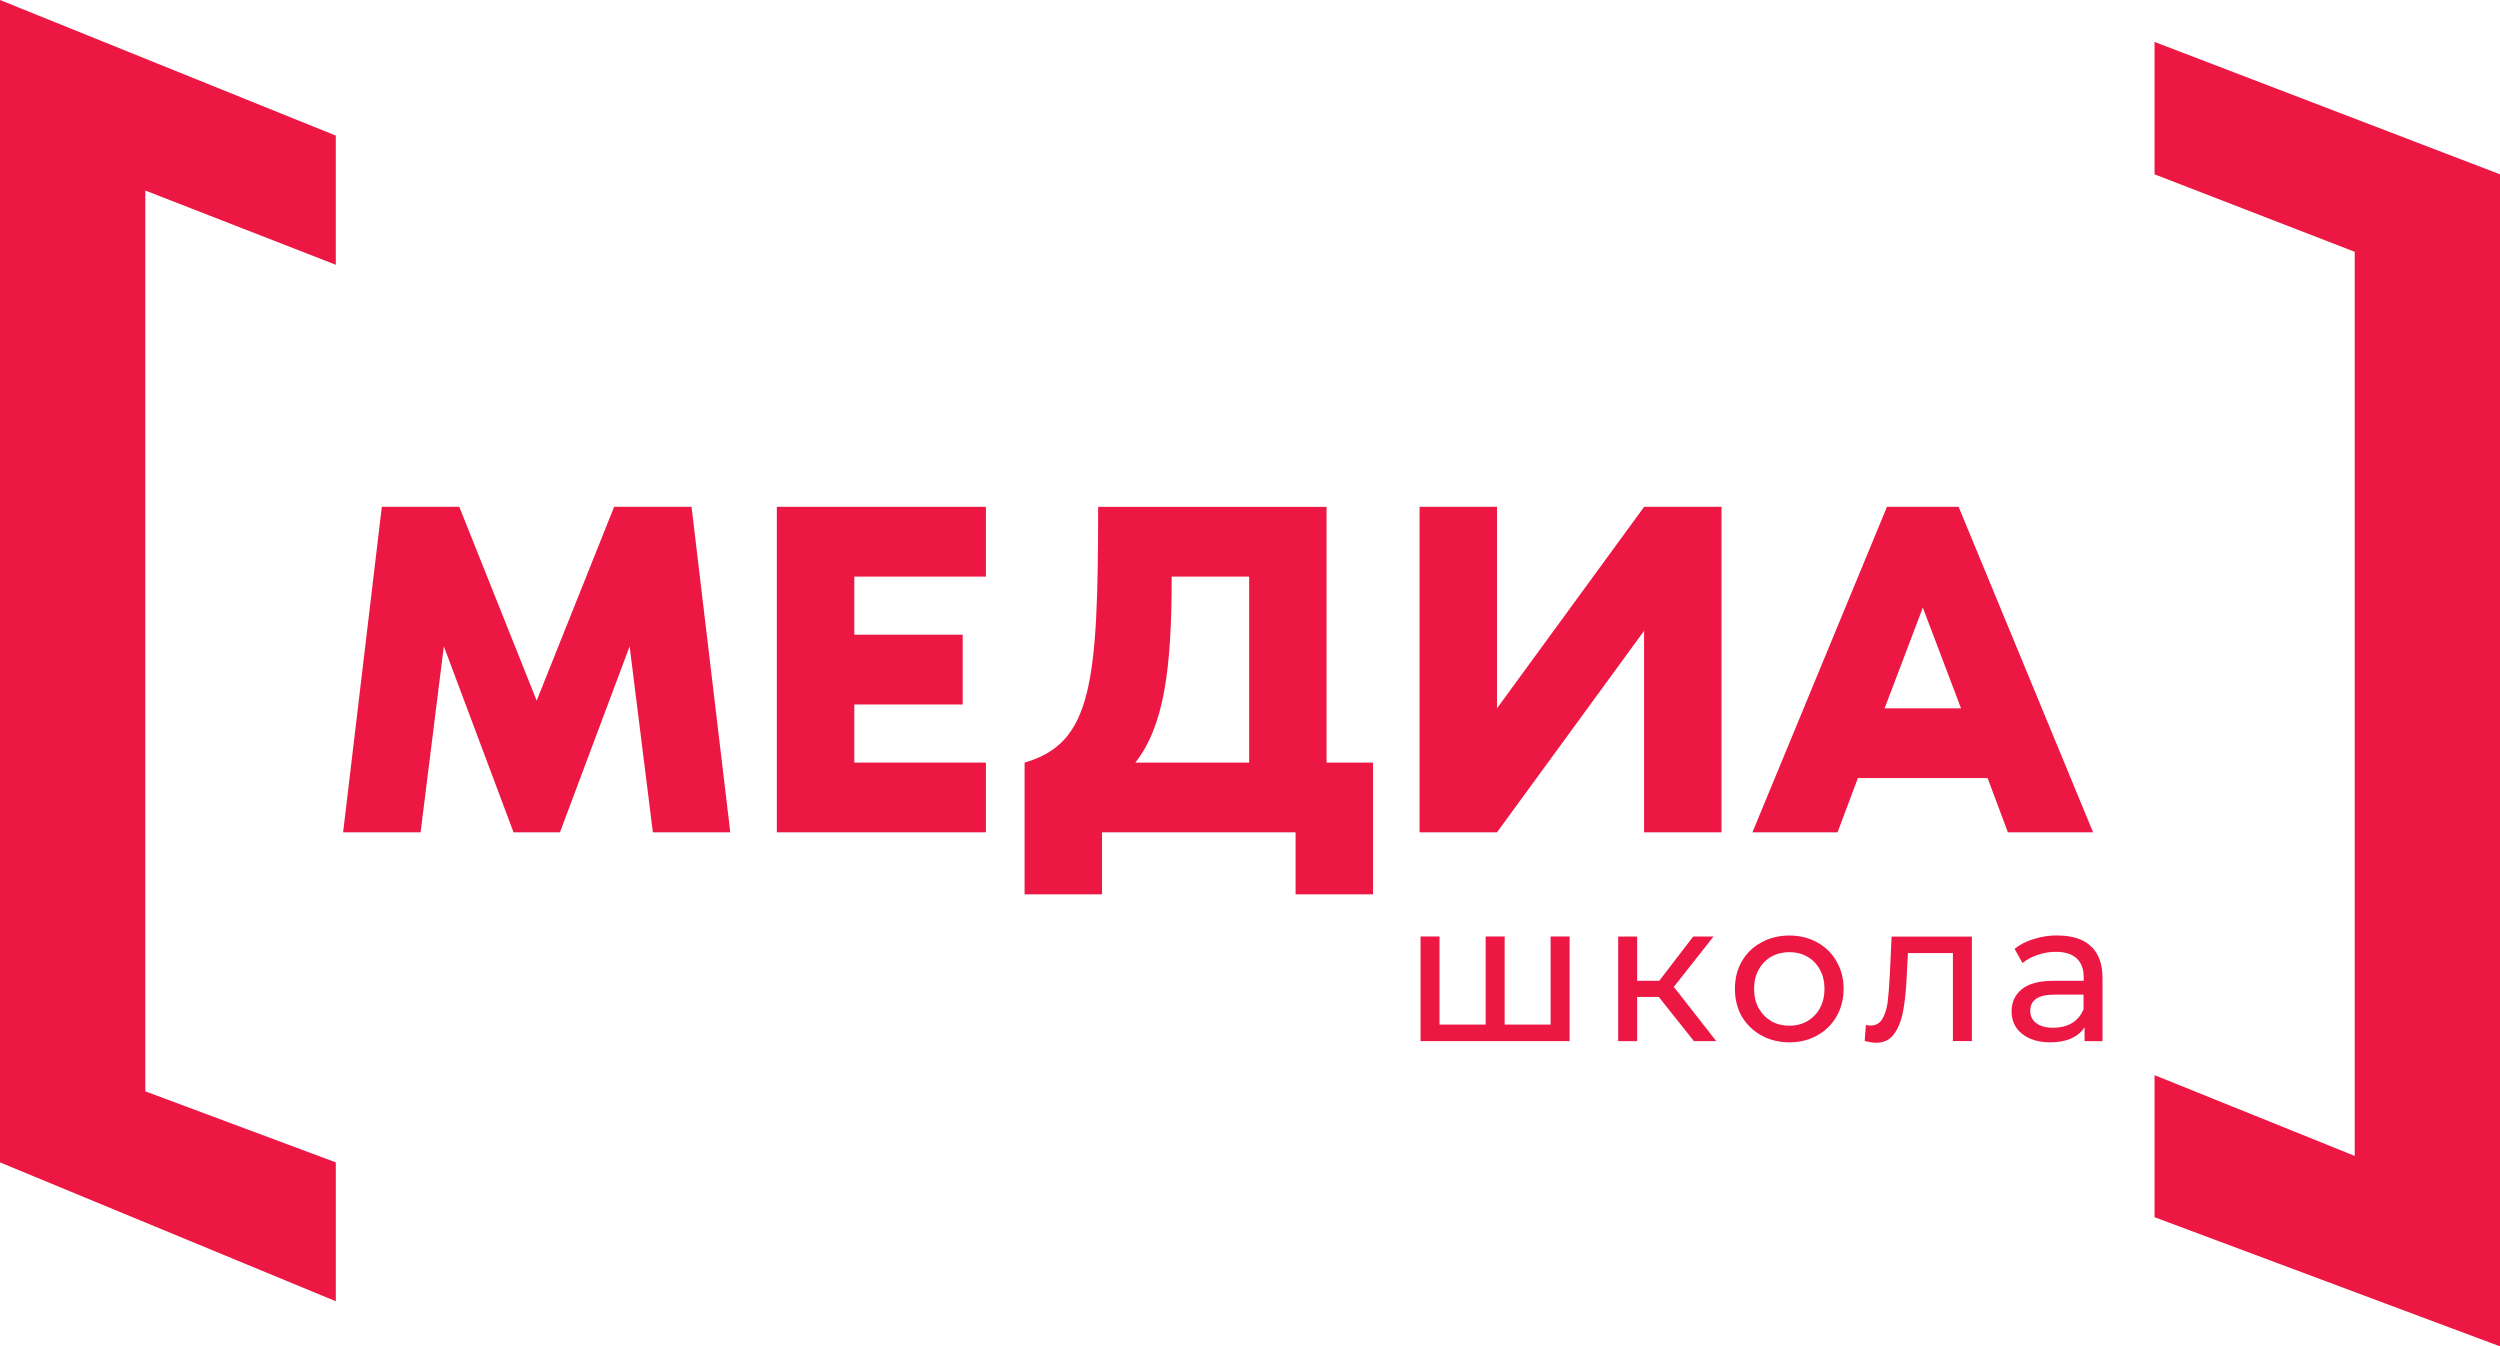 <?xml version="1.0" encoding="UTF-8"?> <!-- Creator: CorelDRAW --> <svg xmlns="http://www.w3.org/2000/svg" xmlns:xlink="http://www.w3.org/1999/xlink" xmlns:xodm="http://www.corel.com/coreldraw/odm/2003" xml:space="preserve" width="89.391mm" height="48.141mm" style="shape-rendering:geometricPrecision; text-rendering:geometricPrecision; image-rendering:optimizeQuality; fill-rule:evenodd; clip-rule:evenodd" viewBox="0 0 818.38 440.73"> <defs> <style type="text/css"> <![CDATA[ .fil0 {fill:#EC1743} ]]> </style> </defs> <g id="Слой_x0020_1">  <polygon class="fil0" points="109.92,44.39 109.92,86.67 47.57,62.37 47.57,357.25 109.93,380.51 109.93,425.97 -0,380.51 -0,0 "></polygon> <polygon class="fil0" points="513.81,306.56 513.81,340.81 465.02,340.81 465.02,306.56 471.23,306.56 471.23,335.4 486.34,335.4 486.34,306.56 492.55,306.56 492.55,335.4 507.6,335.4 507.6,306.56 "></polygon> <polygon class="fil0" points="543.03,326.35 535.92,326.35 535.92,340.82 529.71,340.82 529.71,306.58 535.92,306.58 535.92,321.06 543.16,321.06 554.26,306.58 560.92,306.58 547.93,323.06 561.82,340.82 554.51,340.82 543.01,326.35 "></polygon> <path class="fil0" d="M585.76 341.2c-3.41,0 -6.46,-0.75 -9.17,-2.25 -2.71,-1.51 -4.84,-3.58 -6.41,-6.21 -1.51,-2.68 -2.25,-5.68 -2.25,-9.05 0,-3.37 0.75,-6.35 2.25,-8.98 1.54,-2.68 3.69,-4.74 6.41,-6.21 2.71,-1.51 5.77,-2.25 9.17,-2.25 3.41,0 6.44,0.75 9.1,2.25 2.71,1.47 4.83,3.53 6.33,6.21 1.54,2.63 2.32,5.62 2.32,8.98 0,3.35 -0.78,6.37 -2.32,9.05 -1.51,2.63 -3.62,4.7 -6.33,6.21 -2.68,1.51 -5.71,2.25 -9.1,2.25zm0 -5.43c2.2,0 4.15,-0.5 5.87,-1.49 1.77,-1.03 3.14,-2.45 4.13,-4.26 0.99,-1.85 1.49,-3.96 1.49,-6.33 0,-2.38 -0.5,-4.45 -1.49,-6.26 -0.99,-1.85 -2.38,-3.28 -4.13,-4.26 -1.72,-0.99 -3.69,-1.49 -5.87,-1.49 -2.18,0 -4.17,0.5 -5.94,1.49 -1.72,0.99 -3.11,2.41 -4.13,4.26 -0.99,1.81 -1.49,3.9 -1.49,6.26 0,2.36 0.5,4.47 1.49,6.33 1.03,1.81 2.41,3.23 4.13,4.26 1.77,0.99 3.74,1.49 5.94,1.49z"></path> <path class="fil0" d="M645.5 306.56l0 34.24 -6.21 0 0 -28.81 -14.73 0 -0.39 7.63c-0.21,4.61 -0.62,8.46 -1.22,11.57 -0.6,3.05 -1.6,5.52 -2.98,7.36 -1.38,1.85 -3.3,2.79 -5.75,2.79 -1.12,0 -2.39,-0.2 -3.81,-0.59l0.39 -5.23c0.57,0.12 1.08,0.2 1.54,0.2 1.72,0 3.02,-0.75 3.89,-2.25 0.87,-1.51 1.42,-3.3 1.69,-5.36 0.27,-2.06 0.5,-5.02 0.71,-8.85l0.59 -12.67 26.3 0 0 -0.02z"></path> <path class="fil0" d="M673.59 306.24c4.74,0 8.36,1.17 10.86,3.5 2.54,2.32 3.81,5.8 3.81,10.4l0 20.67 -5.87 0 0 -4.52c-1.03,1.6 -2.52,2.82 -4.45,3.69 -1.9,0.82 -4.15,1.22 -6.78,1.22 -3.83,0 -6.92,-0.92 -9.24,-2.79 -2.29,-1.84 -3.42,-4.29 -3.42,-7.31 0,-3.02 1.1,-5.43 3.3,-7.24 2.2,-1.85 5.68,-2.79 10.47,-2.79l9.83 0 0 -1.22c0,-2.68 -0.78,-4.72 -2.32,-6.14 -1.54,-1.42 -3.83,-2.13 -6.85,-2.13 -2.02,0 -4.01,0.34 -5.94,1.03 -1.93,0.64 -3.58,1.53 -4.92,2.64l-2.59 -4.65c1.76,-1.42 3.87,-2.5 6.33,-3.23 2.45,-0.78 5.06,-1.17 7.82,-1.17l-0.03 0.04zm-1.42 30.18c2.36,0 4.42,-0.51 6.14,-1.54 1.72,-1.08 2.98,-2.59 3.74,-4.52l0 -4.77 -9.56 0c-5.25,0 -7.88,1.77 -7.88,5.31 0,1.72 0.67,3.09 2,4.06 1.33,0.98 3.19,1.49 5.55,1.49l0 -0.02z"></path> <polygon class="fil0" points="705.29,13.72 705.29,57.06 770.82,82.43 770.82,378.39 705.29,351.95 705.29,398.45 818.38,440.73 818.38,57.06 "></polygon> <polygon class="fil0" points="226.38,165.91 201.04,165.91 175.68,229.35 150.35,165.91 124.99,165.91 112.32,272.46 137.68,272.46 145.29,211.58 168.11,272.46 183.3,272.46 206.11,211.58 213.72,272.46 239.06,272.46 "></polygon> <polygon class="fil0" points="322.74,188.75 322.74,165.91 254.3,165.91 254.3,272.46 322.74,272.46 322.74,249.63 279.66,249.63 279.66,230.61 315.14,230.61 315.14,207.77 279.66,207.77 279.66,188.75 "></polygon> <path class="fil0" d="M434.25 249.63l0 -83.71 -74.77 0c0,57.88 -2.06,77.38 -24.08,83.71l0 43.13 25.35 0 0 -20.3 63.36 0 0 20.3 25.35 0 0 -43.13 -15.2 0 -0.02 0zm-62.58 0c9.35,-12.05 11.89,-30.29 11.89,-60.88l25.35 0 0 60.88 -37.24 0z"></path> <polygon class="fil0" points="490.05,165.91 464.7,165.91 464.7,272.46 490.04,272.46 538.19,206.51 538.19,272.46 563.54,272.46 563.54,165.91 538.21,165.91 490.05,231.87 "></polygon> <path class="fil0" d="M657.31 272.46l27.87 0 -44.02 -106.55 -23.46 0 -44.04 106.55 27.87 0 6.65 -17.76 42.46 0 6.65 17.76zm-40.38 -40.58l12.51 -32.98 12.51 32.98 -25.02 0z"></path> </g> </svg> 